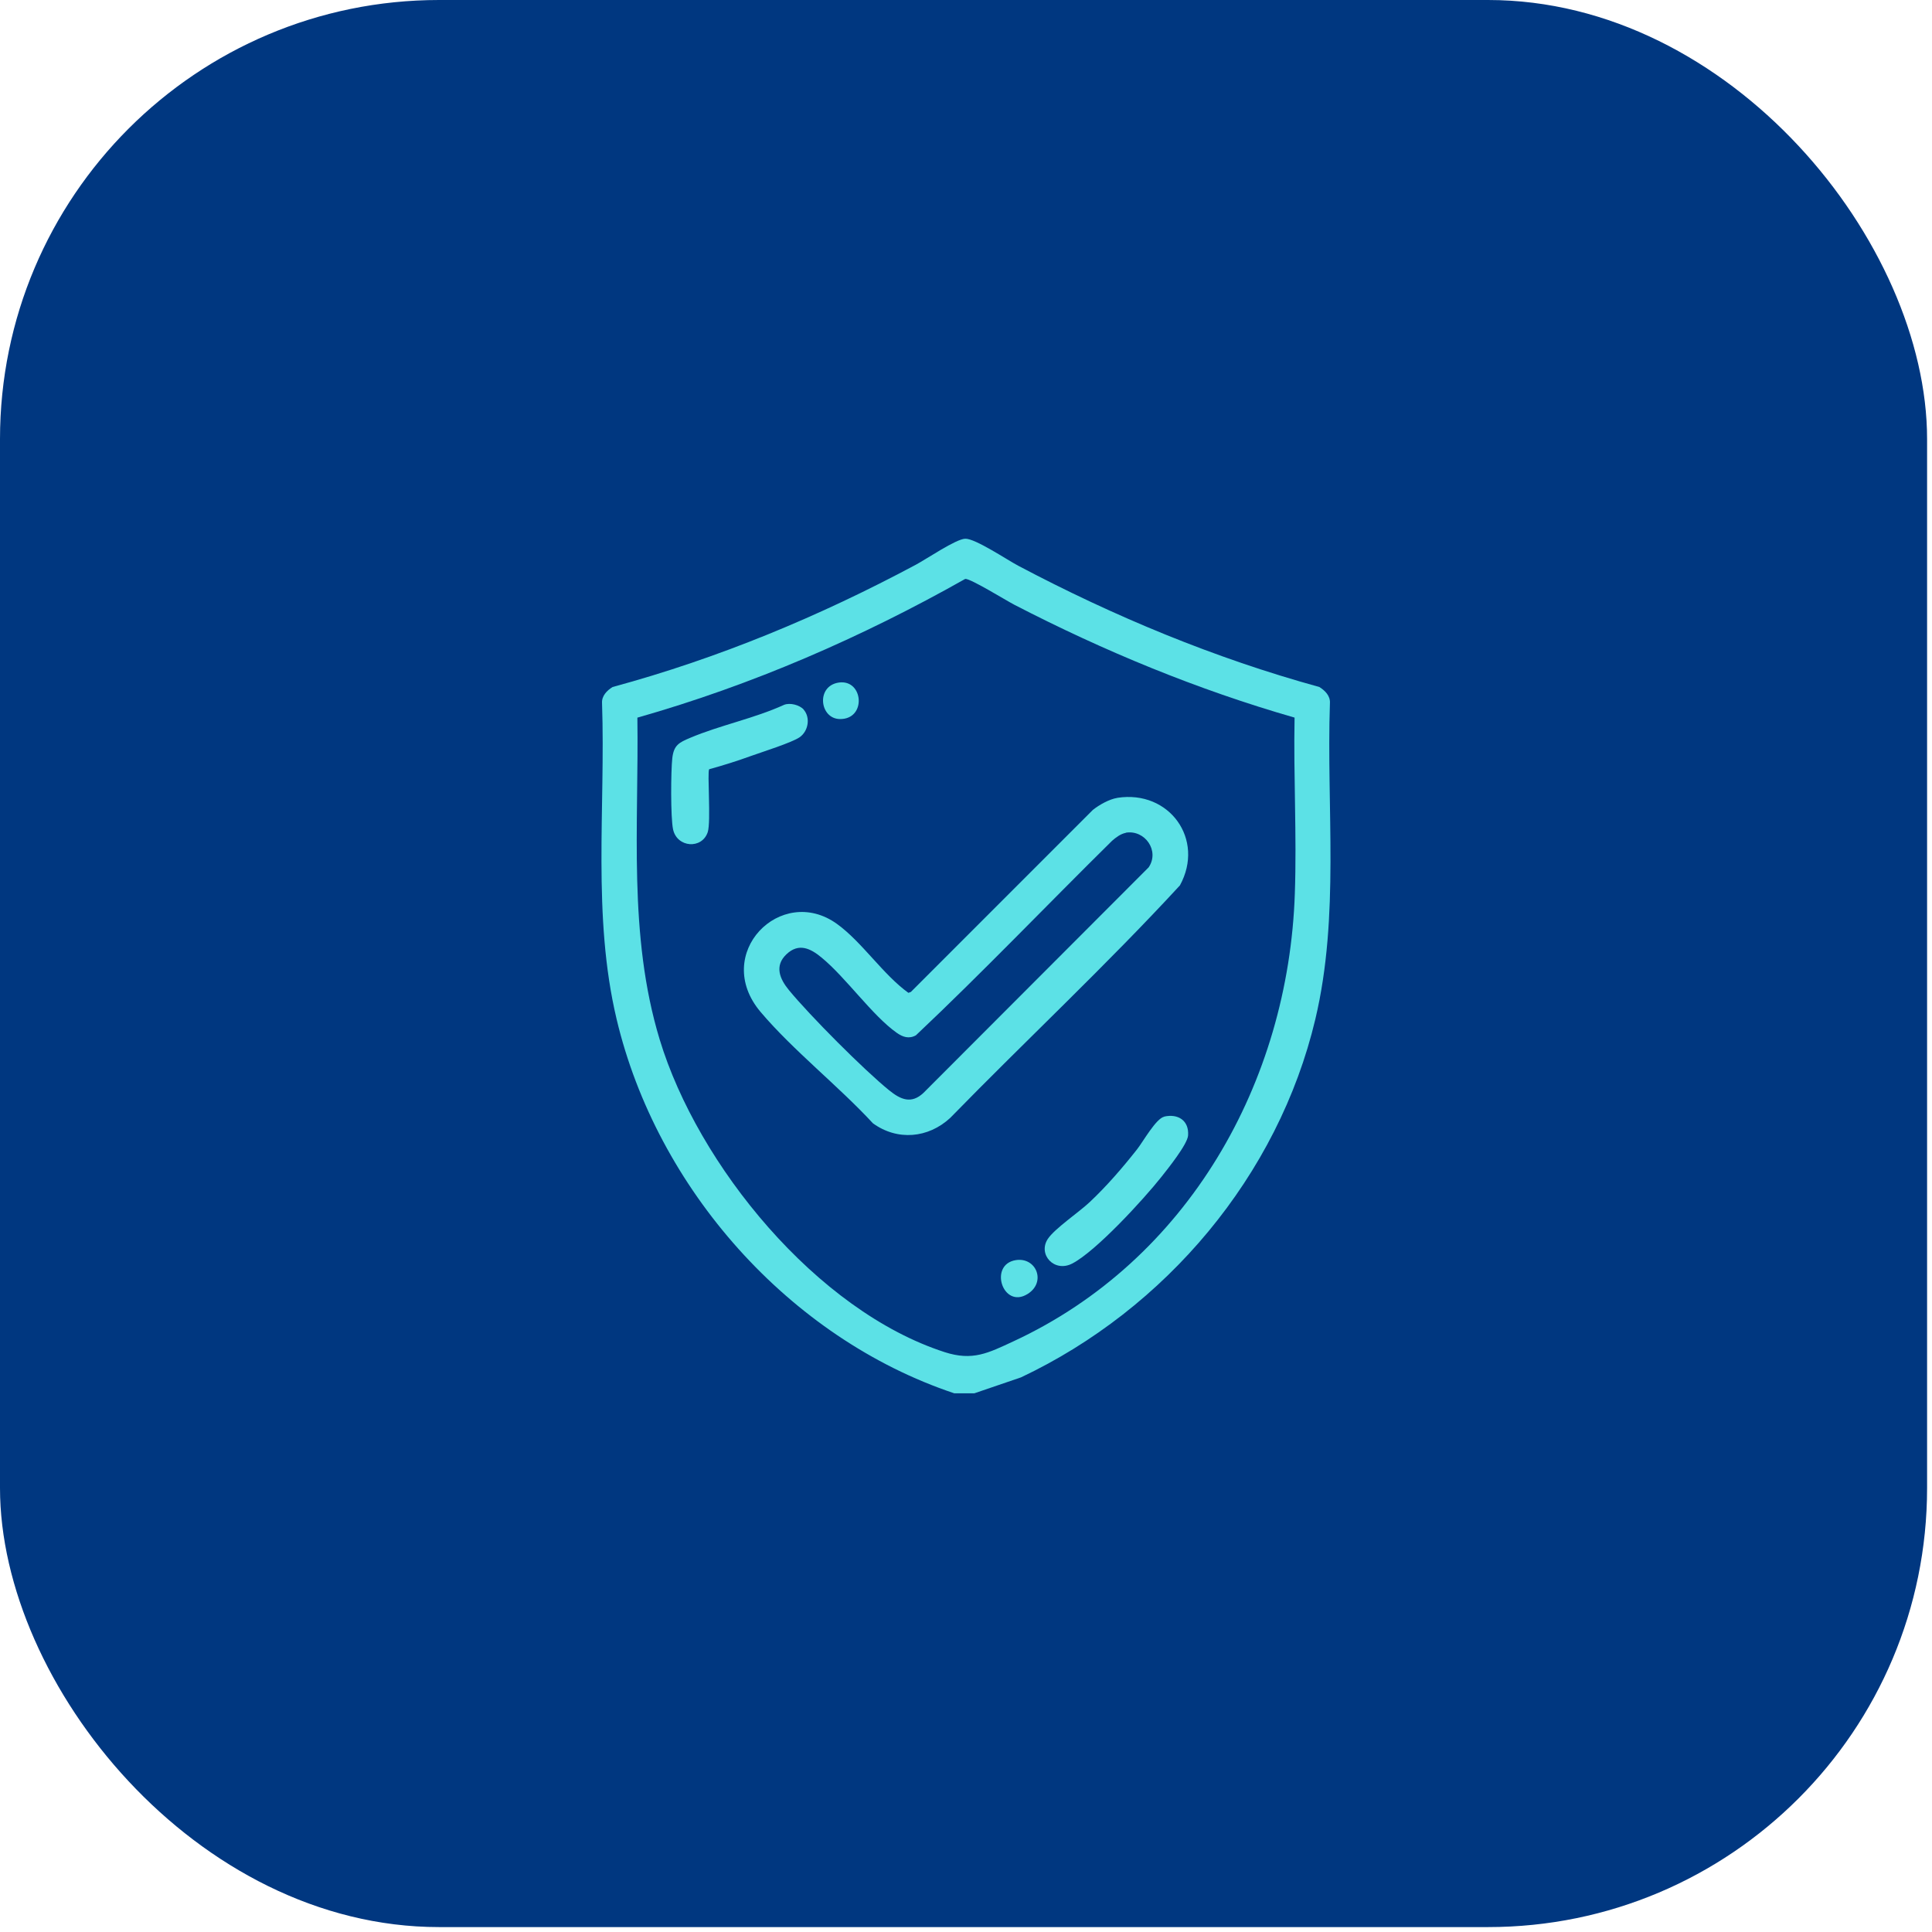 <?xml version="1.0" encoding="UTF-8"?>
<svg xmlns="http://www.w3.org/2000/svg" width="44" height="44" viewBox="0 0 44 44" fill="none">
  <rect width="43.888" height="43.888" rx="10" fill="#003780"></rect>
  <path d="M22.19 31.732H21.734C17.97 30.475 14.957 27.064 14.043 23.211C13.485 20.86 13.792 18.412 13.711 16.013C13.701 15.848 13.823 15.725 13.952 15.646C16.361 14.993 18.666 14.034 20.86 12.86C21.097 12.734 21.771 12.275 21.982 12.269C22.209 12.261 22.937 12.751 23.191 12.885C25.374 14.039 27.66 14.989 30.047 15.646C30.177 15.727 30.299 15.848 30.288 16.013C30.207 18.412 30.514 20.86 29.956 23.211C29.11 26.777 26.545 29.813 23.252 31.369L22.189 31.732H22.19ZM29.483 16.343C27.27 15.707 25.142 14.828 23.101 13.773C22.915 13.677 22.107 13.176 21.983 13.184C19.624 14.516 17.128 15.602 14.516 16.344C14.551 18.808 14.3 21.289 15.024 23.675C15.894 26.54 18.599 29.852 21.514 30.794C22.15 30.999 22.502 30.817 23.078 30.549C27.053 28.706 29.345 24.65 29.489 20.349C29.535 19.017 29.457 17.675 29.483 16.343Z" fill="#5CE1E6"></path>
  <path d="M25.449 18.17C26.629 17.987 27.446 19.115 26.872 20.164C25.194 21.986 23.372 23.685 21.64 25.46C21.14 25.923 20.438 25.986 19.881 25.583C19.092 24.729 18.066 23.925 17.323 23.048C16.202 21.724 17.787 20.121 19.062 21.042C19.63 21.451 20.111 22.196 20.688 22.611L20.744 22.591L24.887 18.447C25.033 18.33 25.263 18.2 25.448 18.171L25.449 18.17ZM25.64 18.968C25.524 18.988 25.411 19.074 25.326 19.149C23.833 20.621 22.381 22.143 20.86 23.578C20.703 23.666 20.562 23.62 20.422 23.521C19.868 23.131 19.271 22.269 18.712 21.809C18.458 21.598 18.191 21.468 17.912 21.732C17.632 21.996 17.757 22.295 17.969 22.551C18.445 23.13 19.672 24.363 20.25 24.831C20.509 25.041 20.755 25.151 21.032 24.889L26.16 19.753C26.414 19.378 26.077 18.893 25.639 18.964L25.64 18.968Z" fill="#5CE1E6"></path>
  <path d="M18.301 16.159C18.461 16.34 18.412 16.648 18.213 16.789C18.036 16.912 17.363 17.124 17.117 17.212C16.8 17.327 16.475 17.43 16.151 17.519C16.104 17.574 16.195 18.71 16.119 18.949C15.989 19.347 15.417 19.307 15.328 18.886C15.271 18.611 15.278 17.569 15.311 17.268C15.345 16.968 15.466 16.91 15.72 16.803C16.393 16.518 17.181 16.361 17.857 16.052C17.992 15.998 18.21 16.055 18.303 16.159H18.301Z" fill="#5CE1E6"></path>
  <path d="M26.512 25.43C26.829 25.358 27.082 25.519 27.058 25.859C27.044 26.062 26.591 26.625 26.446 26.808C26.044 27.315 24.966 28.491 24.422 28.775C24.011 28.99 23.631 28.569 23.863 28.216C24.016 27.983 24.578 27.603 24.814 27.38C25.203 27.015 25.562 26.598 25.893 26.179C26.031 26.005 26.326 25.473 26.514 25.432L26.512 25.43Z" fill="#5CE1E6"></path>
  <path d="M23.131 28.699C23.602 28.623 23.833 29.201 23.404 29.469C22.839 29.823 22.51 28.801 23.131 28.699Z" fill="#5CE1E6"></path>
  <path d="M19.102 15.545C19.664 15.462 19.743 16.381 19.13 16.376C18.665 16.372 18.578 15.623 19.102 15.545Z" fill="#5CE1E6"></path>
</svg>
